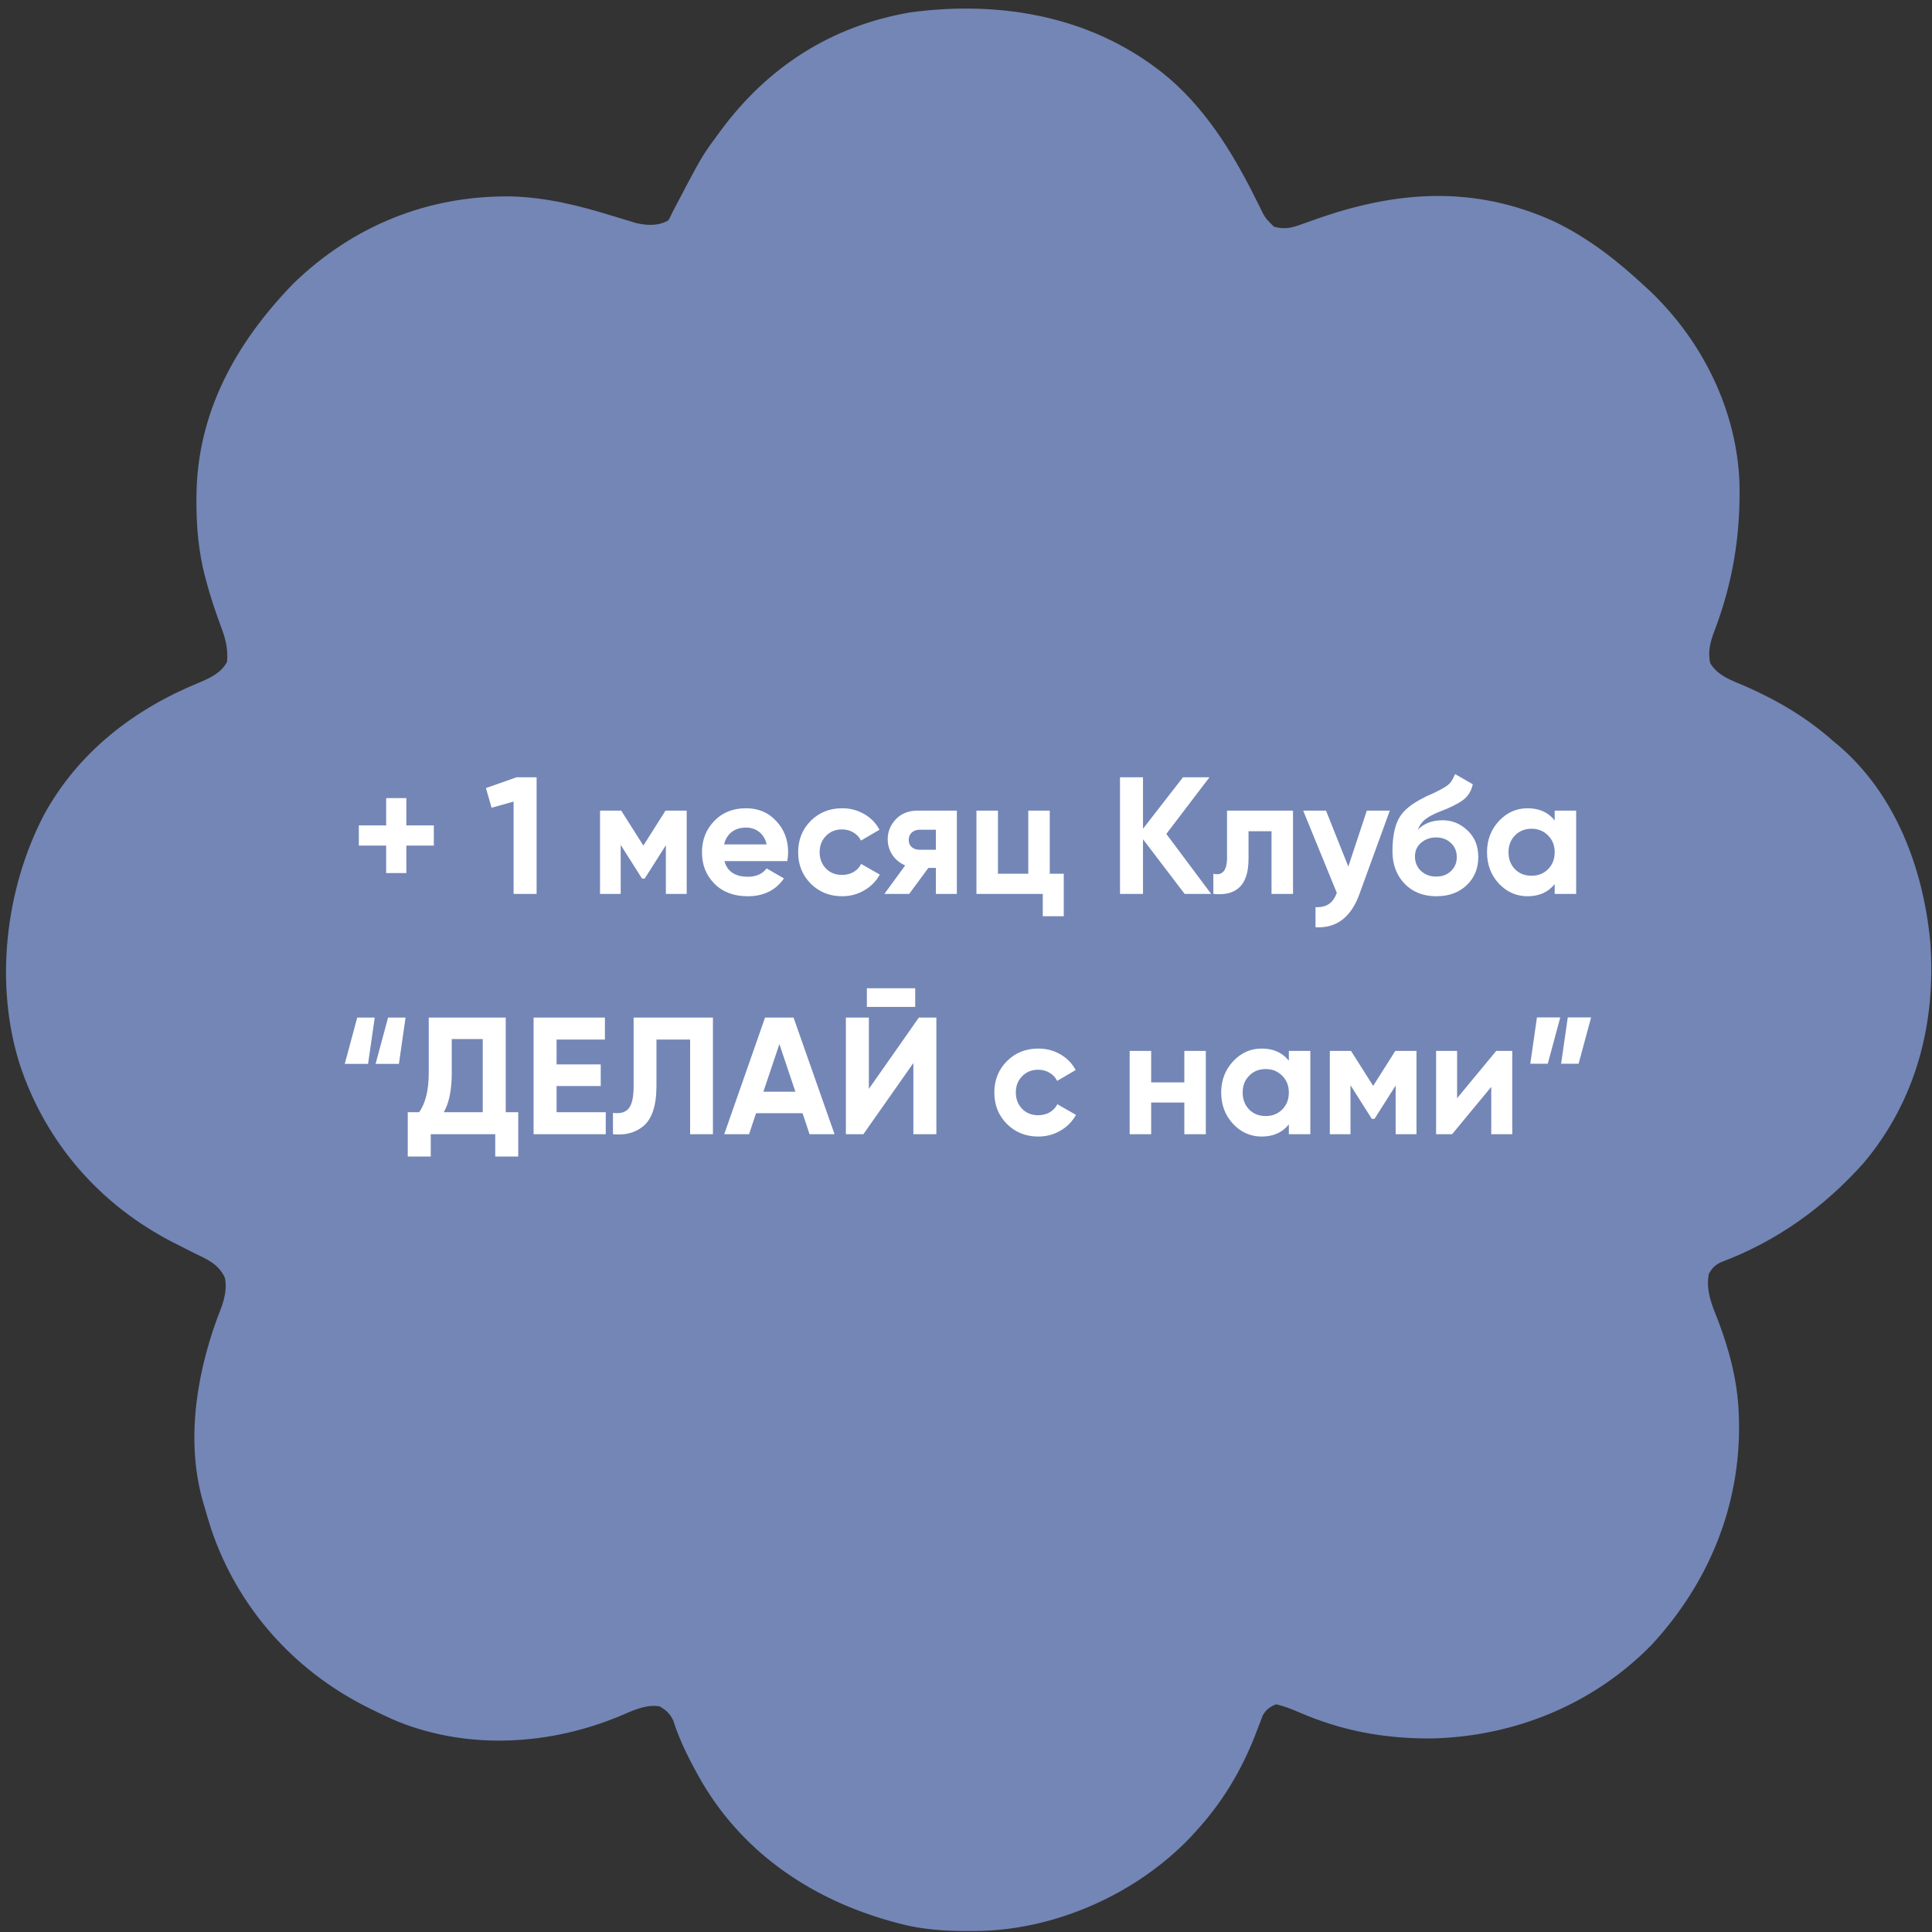 <?xml version="1.0" encoding="UTF-8"?> <svg xmlns="http://www.w3.org/2000/svg" width="201" height="201" viewBox="0 0 201 201" fill="none"><rect x="0" y="0" width="201" height="201" fill="#333333" stroke="none"/><path d="M121.676 8.182C125.886 11.862 128.573 16.468 131.019 21.438C131.6 22.652 131.6 22.652 132.54 23.585C133.62 23.872 134.286 23.742 135.326 23.363C135.62 23.26 135.914 23.157 136.209 23.053C136.367 22.996 136.525 22.94 136.688 22.881C145.192 19.83 153.322 19.232 161.709 23.052C165.264 24.766 168.263 27.117 171.137 29.796C171.312 29.957 171.487 30.118 171.668 30.283C177.134 35.493 180.699 42.698 180.973 50.278C181.079 55.65 180.294 60.548 178.388 65.579C177.952 66.728 177.65 67.772 177.93 69.003C178.751 70.347 180.222 70.811 181.604 71.402C184.923 72.869 187.934 74.631 190.657 77.044C190.84 77.196 191.023 77.347 191.212 77.503C197.194 82.578 200.098 90.353 200.818 97.981C201.449 106.394 199.367 114.47 193.896 120.984C189.77 125.611 184.839 129.148 179.011 131.33C178.381 131.651 178.162 131.905 177.792 132.5C177.438 134.229 178.101 135.774 178.734 137.352C179.935 140.507 180.783 143.749 180.897 147.14C180.906 147.386 180.915 147.632 180.924 147.886C181.081 156.62 177.793 164.643 171.901 171.048C165.853 177.298 157.542 180.687 148.885 180.865C143.983 180.88 139.637 180.085 135.157 178.146C134.356 177.8 133.613 177.507 132.762 177.308C132.071 177.608 131.73 177.837 131.356 178.496C131.28 178.704 131.204 178.911 131.126 179.124C131.033 179.362 130.941 179.6 130.846 179.845C130.746 180.106 130.646 180.367 130.543 180.636C129.053 184.394 127.076 187.642 124.332 190.618C124.152 190.813 123.972 191.009 123.786 191.211C118.266 196.955 110.162 200.619 102.205 200.884C99.32 200.94 96.52 200.888 93.721 200.156C93.459 200.088 93.459 200.088 93.191 200.019C84.814 197.791 77.579 193.058 73.091 185.516C71.883 183.412 70.777 181.303 70.037 178.987C69.693 178.269 69.325 177.952 68.655 177.53C67.217 177.274 65.801 177.976 64.509 178.525C57.24 181.558 48.832 182.075 41.452 179.13C40.446 178.707 39.463 178.241 38.487 177.752C38.336 177.676 38.185 177.601 38.029 177.523C30.439 173.662 24.695 167.151 21.975 159.091C21.697 158.217 21.435 157.34 21.185 156.457C21.139 156.298 21.093 156.139 21.045 155.975C19.264 149.48 20.587 142.178 23.007 136.08C23.377 135.071 23.611 134.014 23.403 132.944C22.721 131.474 21.528 131.008 20.117 130.323C19.653 130.089 19.189 129.854 18.726 129.618C18.387 129.447 18.387 129.447 18.042 129.273C10.392 125.356 4.754 118.891 2.051 110.726C-0.585 102.382 0.539 92.54 4.558 84.806C8.12 78.268 13.913 73.798 20.716 71.017C21.846 70.542 23.051 69.985 23.625 68.837C23.732 67.389 23.436 66.338 22.918 64.997C22.363 63.486 21.859 61.978 21.448 60.422C21.405 60.262 21.362 60.103 21.318 59.938C20.657 57.372 20.432 54.832 20.436 52.187C20.436 52.037 20.437 51.887 20.437 51.732C20.474 42.95 24.524 35.692 30.515 29.505C36.734 23.479 44.521 20.329 53.151 20.433C56.837 20.531 60.27 21.39 63.775 22.476C64.356 22.654 64.939 22.83 65.522 23.003C65.864 23.108 65.864 23.108 66.213 23.216C67.377 23.473 68.487 23.523 69.542 22.92C69.702 22.63 69.847 22.333 69.986 22.032C73.027 16.232 73.027 16.232 74.644 14.047C74.773 13.87 74.773 13.87 74.905 13.69C79.828 6.99 86.435 2.715 94.666 1.294C104.347 -0.021 114.111 1.78 121.676 8.182Z" fill="#7386B6"></path><path d="M42.274 85.874H45.134V87.972H42.274V90.833H40.176V87.972H37.333V85.874H40.176V83.031H42.274V85.874ZM50.555 81.991L53.745 80.864H55.826V93H53.433V83.395L51.145 84.037L50.555 81.991ZM69.24 84.332H71.442V93H69.275V87.938L67.073 91.405H66.795L64.576 87.903V93H62.426V84.332H64.628L66.934 87.972L69.24 84.332ZM81.908 89.585H75.372C75.661 90.671 76.476 91.214 77.816 91.214C78.672 91.214 79.319 90.925 79.758 90.347L81.561 91.388C80.706 92.624 79.446 93.243 77.782 93.243C76.349 93.243 75.198 92.809 74.332 91.942C73.465 91.076 73.031 89.983 73.031 88.666C73.031 87.371 73.459 86.285 74.314 85.406C75.158 84.528 76.256 84.089 77.608 84.089C78.891 84.089 79.937 84.528 80.746 85.406C81.579 86.285 81.995 87.371 81.995 88.666C81.995 88.909 81.966 89.215 81.908 89.585ZM75.337 87.851H79.758C79.631 87.285 79.371 86.851 78.978 86.551C78.597 86.25 78.14 86.1 77.608 86.1C77.007 86.1 76.51 86.256 76.117 86.568C75.724 86.868 75.464 87.296 75.337 87.851ZM87.614 93.243C86.308 93.243 85.216 92.803 84.338 91.925C83.471 91.047 83.037 89.96 83.037 88.666C83.037 87.371 83.471 86.285 84.338 85.406C85.216 84.528 86.308 84.089 87.614 84.089C88.458 84.089 89.227 84.291 89.92 84.696C90.614 85.1 91.14 85.643 91.498 86.325L89.573 87.452C89.4 87.094 89.134 86.811 88.776 86.603C88.429 86.395 88.036 86.291 87.597 86.291C86.927 86.291 86.372 86.516 85.933 86.967C85.493 87.406 85.274 87.972 85.274 88.666C85.274 89.336 85.493 89.902 85.933 90.365C86.372 90.804 86.927 91.024 87.597 91.024C88.048 91.024 88.447 90.925 88.793 90.729C89.152 90.521 89.417 90.238 89.591 89.879L91.532 90.989C91.151 91.682 90.608 92.231 89.903 92.636C89.209 93.04 88.447 93.243 87.614 93.243ZM95.492 84.332H99.549V93H97.365V90.295H96.584L94.591 93H92.007L94.174 90.035C93.62 89.804 93.175 89.44 92.84 88.943C92.516 88.446 92.354 87.903 92.354 87.314C92.354 86.516 92.643 85.817 93.221 85.216C93.787 84.626 94.544 84.332 95.492 84.332ZM97.365 86.325H95.665C95.342 86.325 95.07 86.424 94.851 86.62C94.643 86.817 94.539 87.071 94.539 87.383C94.539 87.695 94.643 87.943 94.851 88.128C95.07 88.313 95.342 88.406 95.665 88.406H97.365V86.325ZM109.215 84.332V90.902H110.672V95.323H108.487V93H101.587V84.332H103.824V90.902H106.979V84.332H109.215ZM121.342 86.759L126.006 93H123.249L118.915 87.314V93H116.522V80.864H118.915V86.221L123.076 80.864H125.832L121.342 86.759ZM127.657 84.332H134.522V93H132.286V86.481H129.893V89.377C129.893 92.046 128.674 93.254 126.235 93V90.902C126.698 91.018 127.05 90.937 127.293 90.659C127.535 90.382 127.657 89.914 127.657 89.255V84.332ZM140.276 90.157L142.201 84.332H144.593L141.438 93C140.56 95.439 139.034 96.594 136.861 96.467V94.387C137.45 94.398 137.913 94.289 138.248 94.058C138.595 93.826 138.872 93.439 139.08 92.896L135.578 84.332H137.953L140.276 90.157ZM149.428 93.243C148.064 93.243 146.96 92.803 146.117 91.925C145.284 91.047 144.868 89.931 144.868 88.579C144.868 87.111 145.088 85.973 145.527 85.164C145.955 84.355 146.839 83.621 148.18 82.962C148.214 82.939 148.278 82.904 148.37 82.858C148.474 82.812 148.578 82.765 148.682 82.719C148.798 82.673 148.908 82.627 149.012 82.58L149.74 82.216C149.913 82.135 150.098 82.031 150.295 81.904C150.584 81.731 150.798 81.552 150.936 81.367C151.075 81.182 151.225 80.904 151.387 80.535L153.225 81.592C153.075 82.297 152.734 82.846 152.202 83.239C151.659 83.632 150.873 84.025 149.844 84.418C149.127 84.696 148.596 84.979 148.249 85.268C147.902 85.557 147.654 85.909 147.504 86.325C148.139 85.666 149.006 85.337 150.104 85.337C151.075 85.337 151.93 85.689 152.67 86.395C153.421 87.088 153.797 88.013 153.797 89.168C153.797 90.359 153.392 91.336 152.583 92.099C151.786 92.861 150.734 93.243 149.428 93.243ZM149.393 87.123C148.815 87.123 148.307 87.302 147.868 87.66C147.428 88.03 147.209 88.51 147.209 89.099C147.209 89.712 147.417 90.215 147.833 90.608C148.261 91.001 148.786 91.197 149.411 91.197C150.046 91.197 150.561 91.006 150.954 90.625C151.358 90.243 151.56 89.758 151.56 89.168C151.56 88.579 151.358 88.094 150.954 87.712C150.549 87.319 150.029 87.123 149.393 87.123ZM161.744 85.354V84.332H163.98V93H161.744V91.977C161.074 92.821 160.132 93.243 158.918 93.243C157.762 93.243 156.768 92.803 155.936 91.925C155.115 91.035 154.705 89.949 154.705 88.666C154.705 87.394 155.115 86.314 155.936 85.424C156.768 84.534 157.762 84.089 158.918 84.089C160.132 84.089 161.074 84.511 161.744 85.354ZM157.618 90.434C158.068 90.885 158.641 91.11 159.334 91.11C160.028 91.11 160.6 90.885 161.05 90.434C161.513 89.972 161.744 89.382 161.744 88.666C161.744 87.949 161.513 87.365 161.05 86.915C160.6 86.452 160.028 86.221 159.334 86.221C158.641 86.221 158.068 86.452 157.618 86.915C157.167 87.365 156.942 87.949 156.942 88.666C156.942 89.382 157.167 89.972 157.618 90.434ZM38.294 110.684H35.867L37.167 105.864H38.987L38.294 110.684ZM41.501 110.684H39.074L40.374 105.864H42.194L41.501 110.684ZM52.616 105.864V115.712H53.916V120.323H51.524V118H44.814V120.323H42.422V115.712H43.601C44.271 114.787 44.606 113.417 44.606 111.603V105.864H52.616ZM46.167 115.712H50.223V108.101H46.999V111.637C46.999 113.406 46.721 114.764 46.167 115.712ZM57.905 112.99V115.712H63.02V118H55.513V105.864H62.933V108.153H57.905V110.736H62.499V112.99H57.905ZM63.77 118V115.781C64.51 115.885 65.053 115.735 65.4 115.33C65.746 114.914 65.92 114.151 65.92 113.042V105.864H74.172V118H71.797V108.153H68.295V112.972C68.295 115.064 67.815 116.48 66.856 117.22C66.035 117.867 65.007 118.127 63.77 118ZM86.824 118H84.224L83.496 115.816H78.659L77.93 118H75.347L79.595 105.864H82.559L86.824 118ZM81.086 108.621L79.421 113.579H82.75L81.086 108.621ZM95.215 104.755H90.187V102.813H95.215V104.755ZM97.417 118H95.024V110.597L89.823 118H88.003V105.864H90.395V113.284L95.596 105.864H97.417V118ZM108.024 118.243C106.718 118.243 105.626 117.804 104.748 116.925C103.881 116.047 103.447 114.96 103.447 113.666C103.447 112.371 103.881 111.285 104.748 110.406C105.626 109.528 106.718 109.089 108.024 109.089C108.868 109.089 109.637 109.291 110.33 109.696C111.024 110.1 111.55 110.643 111.908 111.325L109.983 112.452C109.81 112.094 109.544 111.811 109.186 111.603C108.839 111.395 108.446 111.291 108.007 111.291C107.337 111.291 106.782 111.516 106.343 111.967C105.903 112.406 105.684 112.972 105.684 113.666C105.684 114.336 105.903 114.902 106.343 115.365C106.782 115.804 107.337 116.024 108.007 116.024C108.458 116.024 108.857 115.925 109.203 115.729C109.562 115.521 109.827 115.238 110.001 114.879L111.943 115.989C111.561 116.682 111.018 117.231 110.313 117.636C109.619 118.04 108.857 118.243 108.024 118.243ZM123.214 112.608V109.331H125.45V118H123.214V114.706H119.764V118H117.527V109.331H119.764V112.608H123.214ZM134.088 110.354V109.331H136.324V118H134.088V116.977C133.417 117.821 132.475 118.243 131.262 118.243C130.106 118.243 129.112 117.804 128.28 116.925C127.459 116.035 127.049 114.949 127.049 113.666C127.049 112.394 127.459 111.314 128.28 110.424C129.112 109.534 130.106 109.089 131.262 109.089C132.475 109.089 133.417 109.511 134.088 110.354ZM129.961 115.434C130.412 115.885 130.984 116.11 131.678 116.11C132.371 116.11 132.943 115.885 133.394 115.434C133.856 114.972 134.088 114.382 134.088 113.666C134.088 112.949 133.856 112.365 133.394 111.915C132.943 111.452 132.371 111.221 131.678 111.221C130.984 111.221 130.412 111.452 129.961 111.915C129.511 112.365 129.285 112.949 129.285 113.666C129.285 114.382 129.511 114.972 129.961 115.434ZM145.166 109.331H147.367V118H145.2V112.938L142.998 116.405H142.721L140.502 112.903V118H138.352V109.331H140.554L142.86 112.972L145.166 109.331ZM151.592 114.255L155.667 109.331H157.331V118H155.146V113.076L151.072 118H149.408V109.331H151.592V114.255ZM159.9 105.847H162.327L161.027 110.666H159.207L159.9 105.847ZM163.107 105.847H165.535L164.234 110.666H162.414L163.107 105.847Z" fill="white"></path></svg> 